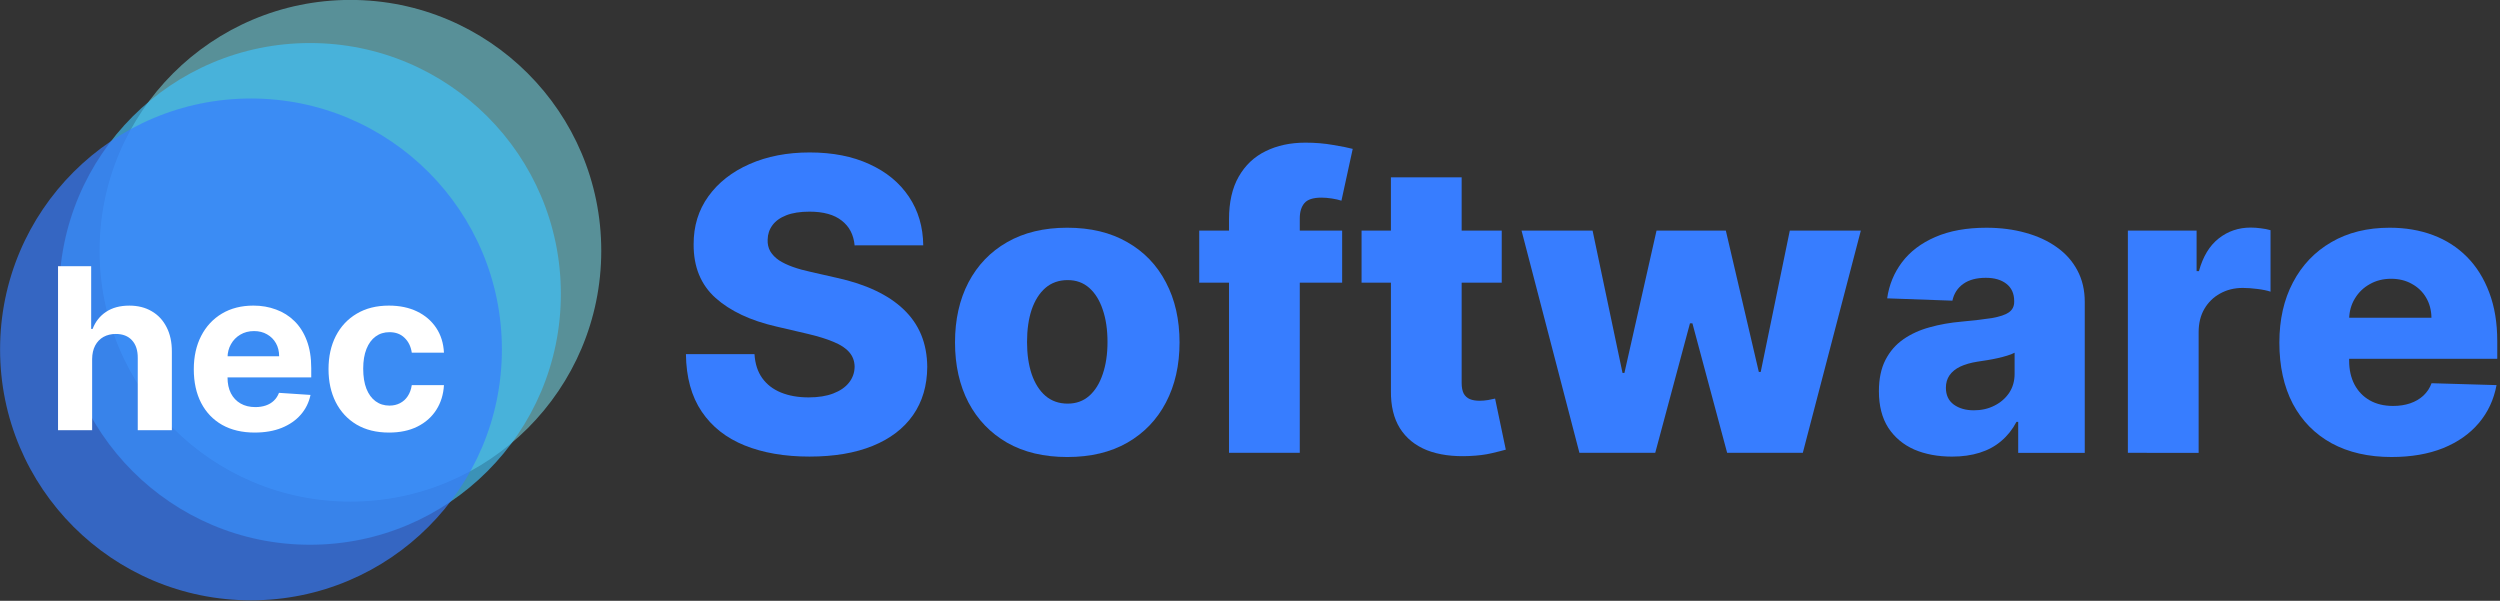 <?xml version="1.0" encoding="UTF-8" standalone="no"?>
<!-- Created with Inkscape (http://www.inkscape.org/) -->

<svg
   width="194.787"
   height="46.811"
   viewBox="0 0 51.537 12.385"
   version="1.1"
   id="svg5"
   inkscape:version="1.1.2 (b8e25be833, 2022-02-05)"
   sodipodi:docname="logo.svg"
   xmlns:inkscape="http://www.inkscape.org/namespaces/inkscape"
   xmlns:sodipodi="http://sodipodi.sourceforge.net/DTD/sodipodi-0.dtd"
   xmlns="http://www.w3.org/2000/svg"
   xmlns:svg="http://www.w3.org/2000/svg">
  <rect x="0" y="0" width="51.537" height="12.385" fill="#333333" stroke="none"/>
  <sodipodi:namedview
     id="namedview7"
     pagecolor="#ffffff"
     bordercolor="#666666"
     borderopacity="1.0"
     inkscape:pageshadow="2"
     inkscape:pageopacity="0.0"
     inkscape:pagecheckerboard="0"
     inkscape:document-units="mm"
     showgrid="false"
     inkscape:zoom="4.0818093"
     inkscape:cx="101.05813"
     inkscape:cy="28.908749"
     inkscape:window-width="1920"
     inkscape:window-height="1017"
     inkscape:window-x="-8"
     inkscape:window-y="-8"
     inkscape:window-maximized="1"
     inkscape:current-layer="g948"
     units="px"
     fit-margin-top="0"
     fit-margin-left="0"
     fit-margin-right="0"
     fit-margin-bottom="0" />
  <defs
     id="defs2">
    <rect
       x="297.177"
       y="505.201"
       width="97.258"
       height="58.085"
       id="rect31548" />
    <rect
       x="286.371"
       y="528.165"
       width="121.573"
       height="62.137"
       id="rect3820" />
  </defs>
  <g
     inkscape:label="Capa 1"
     inkscape:groupmode="layer"
     id="layer1"
     transform="translate(-0.402,-0.033)">
    <g
       id="g45842"
       inkscape:export-filename="C:\Users\Giojass\Desktop\g45842.png"
       inkscape:export-xdpi="21.940001"
       inkscape:export-ydpi="21.940001"
       transform="matrix(0.347,0,0,0.347,0.105,-1.689)">
      <circle
         style="opacity:0.5;fill:#7feefe;fill-opacity:1;fill-rule:evenodd;stroke:none;stroke-width:0.203"
         id="path31-8-4"
         cx="21.673"
         cy="19.861"
         r="14.903" />
      <circle
         style="opacity:0.65;fill:#3fc5fe;fill-opacity:1;fill-rule:evenodd;stroke:none;stroke-width:0.203"
         id="path31-7"
         cx="19.273"
         cy="22.422"
         r="14.903" />
      <g
         id="g948"
         transform="matrix(0.949,0,0,0.949,-25.273,-36.01)">
        <circle
           style="opacity:0.7;fill:#377dff;fill-opacity:1;fill-rule:evenodd;stroke:none;stroke-width:0.214"
           id="path31-8"
           cx="43.245"
           cy="65.047"
           r="15.707" />
        <g
           aria-label="hec"
           id="text14310"
           style="font-size:14.111px;line-height:1.25;font-family:Inter;-inkscape-font-specification:'Inter, @wght=700';font-variation-settings:'wght' 700;word-spacing:0px;fill:#ffffff;stroke-width:0.673">
          <path
             d="m 33.301,65.653 v 4.45 H 31.166 V 59.84 h 2.075 v 3.924 h 0.09 q 0.261,-0.682 0.842,-1.067 0.581,-0.391 1.458,-0.391 0.802,0 1.398,0.351 0.601,0.346 0.932,0.997 0.336,0.646 0.331,1.548 v 4.901 h -2.135 v -4.52 q 0.005,-0.712 -0.361,-1.107 -0.361,-0.396 -1.012,-0.396 -0.436,0 -0.772,0.185 -0.331,0.185 -0.521,0.541 -0.185,0.351 -0.19,0.847 z"
             id="path1383" />
          <path
             d="m 43.484,70.253 q -1.188,0 -2.045,-0.481 -0.852,-0.486 -1.313,-1.373 -0.461,-0.892 -0.461,-2.11 0,-1.188 0.461,-2.085 0.461,-0.897 1.298,-1.398 0.842,-0.501 1.974,-0.501 0.762,0 1.418,0.246 0.661,0.241 1.153,0.727 0.496,0.486 0.772,1.223 0.276,0.732 0.276,1.714 v 0.586 h -6.499 v -1.323 h 4.49 q 0,-0.461 -0.2,-0.817 -0.2,-0.356 -0.556,-0.556 -0.351,-0.205 -0.817,-0.205 -0.486,0 -0.862,0.225 -0.371,0.22 -0.581,0.596 -0.21,0.371 -0.215,0.827 v 1.258 q 0,0.571 0.21,0.987 0.215,0.416 0.606,0.641 0.391,0.225 0.927,0.225 0.356,0 0.651,-0.1 0.296,-0.1 0.506,-0.301 0.21,-0.2 0.321,-0.491 l 1.974,0.13 q -0.15,0.712 -0.616,1.243 -0.461,0.526 -1.193,0.822 -0.727,0.291 -1.679,0.291 z"
             id="path1385" />
          <path
             d="m 51.887,70.253 q -1.183,0 -2.034,-0.501 -0.847,-0.506 -1.303,-1.403 -0.451,-0.897 -0.451,-2.065 0,-1.183 0.456,-2.075 0.461,-0.897 1.308,-1.398 0.847,-0.506 2.014,-0.506 1.007,0 1.764,0.366 0.757,0.366 1.198,1.027 0.441,0.661 0.486,1.553 h -2.014 q -0.085,-0.576 -0.451,-0.927 -0.361,-0.356 -0.947,-0.356 -0.496,0 -0.867,0.271 -0.366,0.266 -0.571,0.777 -0.205,0.511 -0.205,1.238 0,0.737 0.2,1.253 0.205,0.516 0.576,0.787 0.371,0.271 0.867,0.271 0.366,0 0.656,-0.15 0.296,-0.15 0.486,-0.436 0.195,-0.291 0.256,-0.697 h 2.014 q -0.05,0.882 -0.481,1.553 -0.426,0.666 -1.178,1.042 -0.752,0.376 -1.779,0.376 z"
             id="path1387" />
        </g>
      </g>
      <g
         aria-label="Software"
         id="text1243"
         clip-path="none"
         style="font-size:24.203px;line-height:1.25;font-family:Inter;-inkscape-font-specification:'Inter, @wght=800';font-variation-settings:'wght' 800;word-spacing:0px;fill:#377dff;stroke-width:0.755">
        <path
           d="m 51.627,19.539 q -0.086,-0.945 -0.765,-1.47 -0.67,-0.533 -1.917,-0.533 -0.825,0 -1.375,0.215 -0.55,0.215 -0.825,0.593 -0.275,0.37 -0.284,0.851 -0.017,0.395 0.155,0.696 0.18,0.301 0.516,0.533 0.344,0.223 0.825,0.395 0.481,0.172 1.083,0.301 l 1.513,0.344 q 1.306,0.284 2.303,0.756 1.006,0.473 1.685,1.126 0.688,0.653 1.04,1.504 0.352,0.851 0.361,1.908 -0.009,1.667 -0.842,2.862 -0.834,1.195 -2.398,1.831 -1.556,0.636 -3.756,0.636 -2.209,0 -3.851,-0.662 -1.642,-0.662 -2.553,-2.011 -0.911,-1.349 -0.937,-3.412 h 4.074 q 0.052,0.851 0.456,1.418 0.404,0.567 1.109,0.859 0.713,0.292 1.65,0.292 0.859,0 1.461,-0.232 0.61,-0.232 0.937,-0.645 0.327,-0.413 0.335,-0.945 -0.009,-0.499 -0.309,-0.851 -0.301,-0.361 -0.928,-0.619 -0.619,-0.266 -1.581,-0.49 l -1.839,-0.43 q -2.286,-0.524 -3.601,-1.693 -1.315,-1.177 -1.306,-3.18 -0.009,-1.633 0.877,-2.862 0.885,-1.229 2.45,-1.917 1.564,-0.688 3.567,-0.688 2.046,0 3.55,0.696 1.513,0.688 2.346,1.934 0.834,1.246 0.851,2.888 z"
           id="path1348" />
        <path
           d="m 64.261,32.113 q -2.08,0 -3.575,-0.851 -1.487,-0.859 -2.295,-2.389 -0.799,-1.538 -0.799,-3.567 0,-2.037 0.799,-3.567 0.808,-1.538 2.295,-2.389 1.496,-0.859 3.575,-0.859 2.08,0 3.567,0.859 1.496,0.851 2.295,2.389 0.808,1.53 0.808,3.567 0,2.028 -0.808,3.567 -0.799,1.53 -2.295,2.389 -1.487,0.851 -3.567,0.851 z m 0.026,-3.172 q 0.756,0 1.281,-0.464 0.524,-0.464 0.799,-1.289 0.284,-0.825 0.284,-1.908 0,-1.1 -0.284,-1.925 -0.275,-0.825 -0.799,-1.289 -0.524,-0.464 -1.281,-0.464 -0.782,0 -1.324,0.464 -0.533,0.464 -0.817,1.289 -0.275,0.825 -0.275,1.925 0,1.083 0.275,1.908 0.284,0.825 0.817,1.289 0.541,0.464 1.324,0.464 z"
           id="path1350" />
        <path
           d="m 80.591,18.662 v 3.094 H 72.1 V 18.662 Z M 73.87,31.864 V 17.992 q 0,-1.53 0.576,-2.535 0.576,-1.014 1.599,-1.513 1.023,-0.507 2.364,-0.507 0.877,0 1.65,0.138 0.782,0.129 1.16,0.232 l -0.67,3.077 q -0.232,-0.077 -0.567,-0.129 -0.327,-0.052 -0.619,-0.052 -0.739,0 -1.014,0.327 -0.275,0.327 -0.275,0.894 V 31.864 Z"
           id="path1352" />
        <path
           d="m 90.072,18.662 v 3.094 h -8.328 v -3.094 z m -6.584,-3.163 h 4.203 V 27.713 q 0,0.387 0.12,0.627 0.129,0.232 0.37,0.335 0.241,0.095 0.576,0.095 0.241,0 0.507,-0.043 0.275,-0.052 0.413,-0.086 l 0.636,3.034 q -0.301,0.086 -0.851,0.215 -0.541,0.129 -1.298,0.163 -1.478,0.069 -2.535,-0.344 -1.049,-0.421 -1.607,-1.306 -0.55,-0.885 -0.533,-2.226 z"
           id="path1354" />
        <path
           d="M 94.687,31.864 91.249,18.662 h 4.22 l 1.779,8.457 h 0.112 l 1.908,-8.457 h 4.117 l 1.96,8.397 h 0.112 l 1.728,-8.397 h 4.22 l -3.447,13.202 h -4.495 l -2.063,-7.692 h -0.146 l -2.063,7.692 z"
           id="path1356"
           inkscape:label="path1356" />
        <path
           d="m 116.819,32.088 q -1.263,0 -2.243,-0.421 -0.971,-0.43 -1.538,-1.289 -0.559,-0.868 -0.559,-2.175 0,-1.1 0.387,-1.856 0.387,-0.756 1.066,-1.229 0.679,-0.473 1.564,-0.713 0.885,-0.249 1.891,-0.335 1.126,-0.103 1.814,-0.215 0.688,-0.12 0.997,-0.335 0.318,-0.223 0.318,-0.627 v -0.043 q 0,-0.662 -0.456,-1.023 -0.456,-0.361 -1.229,-0.361 -0.834,0 -1.341,0.361 -0.507,0.361 -0.645,0.997 l -3.876,-0.138 q 0.172,-1.203 0.885,-2.149 0.722,-0.954 1.977,-1.496 1.263,-0.55 3.034,-0.55 1.263,0 2.329,0.301 1.066,0.292 1.856,0.859 0.791,0.559 1.22,1.375 0.438,0.817 0.438,1.865 v 8.973 h -3.954 v -1.839 h -0.103 q -0.352,0.67 -0.902,1.135 -0.541,0.464 -1.281,0.696 -0.731,0.232 -1.65,0.232 z m 1.298,-2.75 q 0.679,0 1.22,-0.275 0.55,-0.275 0.877,-0.756 0.327,-0.49 0.327,-1.135 v -1.255 q -0.18,0.095 -0.438,0.172 -0.249,0.077 -0.55,0.146 -0.301,0.069 -0.619,0.12 -0.318,0.052 -0.61,0.095 -0.593,0.095 -1.014,0.292 -0.413,0.198 -0.636,0.516 -0.215,0.309 -0.215,0.739 0,0.653 0.464,0.997 0.473,0.344 1.195,0.344 z"
           id="path1358" />
        <path
           d="M 127.27,31.864 V 18.662 h 4.083 v 2.407 h 0.138 q 0.361,-1.306 1.177,-1.942 0.817,-0.645 1.899,-0.645 0.292,0 0.602,0.043 0.309,0.034 0.576,0.112 v 3.653 q -0.301,-0.103 -0.791,-0.163 -0.481,-0.06 -0.859,-0.06 -0.748,0 -1.349,0.335 -0.593,0.327 -0.937,0.92 -0.335,0.584 -0.335,1.375 v 7.168 z"
           id="path1360" />
        <path
           d="m 142.947,32.113 q -2.071,0 -3.575,-0.817 -1.496,-0.825 -2.303,-2.346 -0.799,-1.53 -0.799,-3.636 0,-2.046 0.808,-3.575 0.808,-1.538 2.278,-2.389 1.47,-0.859 3.464,-0.859 1.41,0 2.578,0.438 1.169,0.438 2.02,1.298 0.851,0.859 1.324,2.123 0.473,1.255 0.473,2.879 v 1.049 h -11.474 v -2.441 h 7.564 q -0.009,-0.67 -0.318,-1.195 -0.309,-0.524 -0.851,-0.817 -0.533,-0.301 -1.229,-0.301 -0.705,0 -1.263,0.318 -0.559,0.309 -0.885,0.851 -0.327,0.533 -0.344,1.212 v 2.484 q 0,0.808 0.318,1.418 0.318,0.602 0.902,0.937 0.584,0.335 1.392,0.335 0.559,0 1.014,-0.155 0.456,-0.155 0.782,-0.456 0.327,-0.301 0.49,-0.739 l 3.859,0.112 q -0.241,1.298 -1.057,2.26 -0.808,0.954 -2.123,1.487 -1.315,0.524 -3.043,0.524 z"
           id="path1362" />
      </g>
    </g>
  </g>
</svg>
